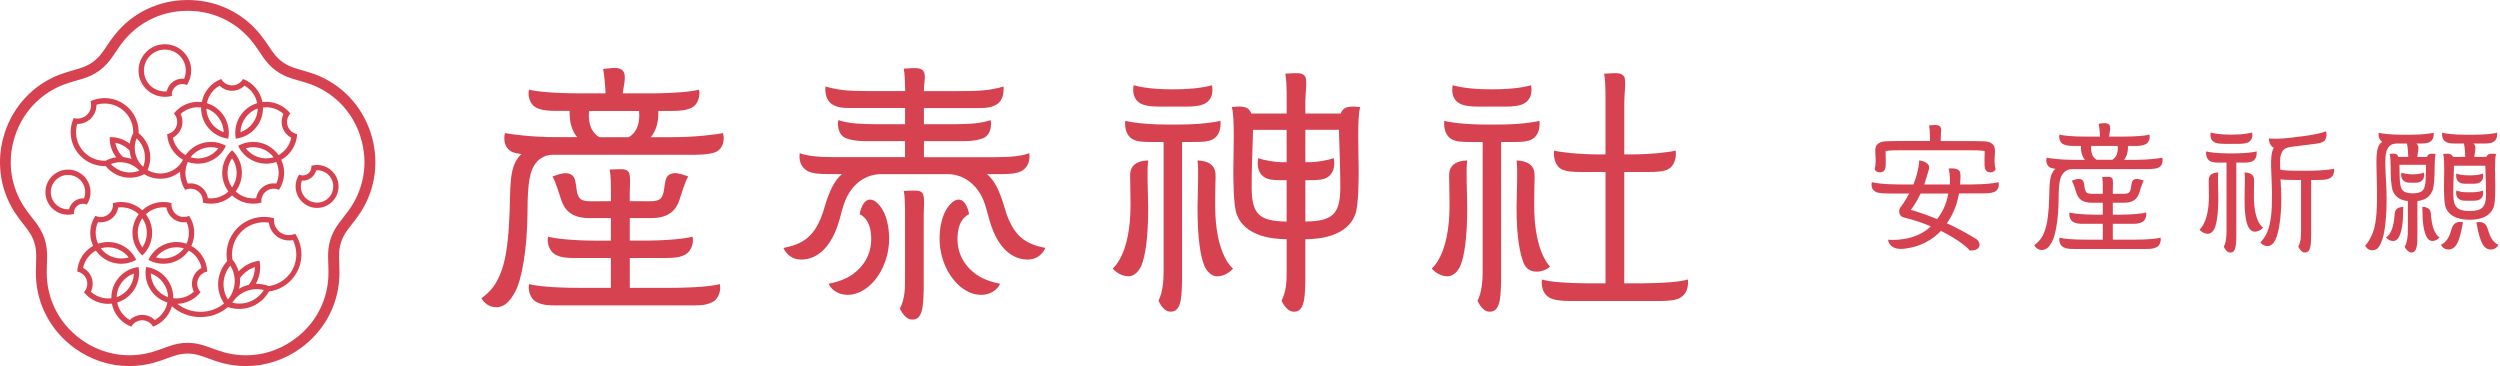 <?xml version="1.0" encoding="UTF-8"?>
<svg id="c" data-name="レイヤー 2" xmlns="http://www.w3.org/2000/svg" width="623.85" height="91.41" xmlns:xlink="http://www.w3.org/1999/xlink" viewBox="0 0 623.85 91.41">
  <defs>
    <symbol id="a" data-name="新規シンボル 1" viewBox="0 0 716.62 105">
      <path d="M142.47,88.14c2.56-.15,3.98-2.05,5.32-4.5,1.93-3.55,3.44-12.58,3.51-22.52,.03-3.95,.06-9.41,1.31-12.48,1.08-2.66,3.26-4.24,5.88-4.24h39.69c.62,0,5.67,.11,7.49-.99,1.87-1.12,2.17-3.45,1.72-5.23-2.1,.39-7.65,1.17-14.91,1.17h-5.81c1.41-1.61,2.3-4.31,2.15-7.53h3.79c2.33,0,4.25-.15,5.85-.95,1.71-.86,2.48-3.37,2.02-5.16-1.75,.55-7.13,1.07-14.22,1.07h-7.64c.07-.55,.16-1.18,.28-1.83,.35-1.82,.59-3.85-.28-4.7-.35-.34-1.05-.92-3.16-.73-1.24,.11-2.46,.26-2.46,.26,.23,1.18,.49,3.68,.58,4.93,.06,.75,.09,1.49,.11,2.06h-7.73c-7.1,0-12.47-.53-14.22-1.07-.46,1.8,.31,4.3,2.02,5.16,1.59,.8,3.52,.95,5.85,.95h3.79c-.15,3.22,.74,5.92,2.15,7.53h-5.81c-7.26,0-12.81-.78-14.91-1.17-.45,1.78-.15,4.11,1.72,5.23,.68,.41,1.81,.65,2.99,.79-.79,.76-1.47,1.71-1.97,2.85-1.07,2.43-1.19,6.19-1.26,8.96-.06,2.77-.2,7.15-.36,9.33-.56,7.69-1.52,11.69-3.31,15.1-1.47,2.8-3.38,4.24-4.56,5.12,.87,1.53,2.51,2.66,4.37,2.56Zm26.49-56.31h14.32c.56,5.2-2.12,7.16-3.03,7.53h-8.25c-.91-.37-3.59-2.33-3.03-7.53Zm-2.97,50.74h9.23v-8.56h-10.13c-2.48,0-4.23-.11-5.87-1.03-1.59-.89-2.45-3.3-2-5.1,1.75,.55,7.13,1.15,14.22,1.15h3.78v-6.48h-6.3c-4.74,0-6.91-2.15-7.89-5.04-.7-2.04-1.59-5.25-2.57-6.88,0,0,2.83-1.12,4.14-.95,2.04,.26,2.34,1.55,2.62,3.43,.12,.81,.22,3.15,1.32,3.99,1.09,.84,3.25,.62,5.63,.62h3.06v-3.64c0-.57-.02-3.84-.35-5.44,0,0,1.74-.11,2.88-.11,1.66,0,2.08,.17,2.57,.85,.65,.9,.3,4.46,.3,6.12v2.21h3.06c2.38,0,4.54,.22,5.63-.62,1.09-.84,1.19-3.19,1.32-3.99,.28-1.87,.58-3.16,2.62-3.43,1.3-.17,4.14,.95,4.14,.95-.98,1.63-1.87,4.84-2.57,6.88-.99,2.89-3.15,5.04-7.89,5.04h-6.3v6.48h3.78c7.1,0,12.47-.6,14.22-1.15,.46,1.8-.41,4.21-2,5.1-1.64,.92-3.39,1.03-5.87,1.03h-10.13v8.56h11.6c7.1,0,12.47-.53,14.22-1.08,.46,1.8-.39,4.24-2,5.1-1.76,.94-3.39,1.02-5.87,1.02h-38.94c-2.48,0-4.11-.08-5.87-1.02-1.6-.86-2.45-3.3-2-5.1,1.75,.55,7.13,1.08,14.22,1.08ZM385.34,31.32c-.35,.34-.61,.75-.8,1.25h-10.13v-2.95c0-3.26,.65-6.77-.11-7.75-.56-.71-1.23-.96-3.2-.88-1.23,.05-2.44,.14-2.44,.14,.27,1.47,.37,3.55,.39,5.45,0,.82,0,5.98,0,5.98h-10.13c-.19-.5-.45-.91-.8-1.25-1.13-1.09-3.94-.7-4.83-.59,.95,2.33,.47,14.51,.47,17.47,0,3.03-.03,10.85,1.04,13.5,2.42,6.01,9.9,6.91,14.15,6.91h.1v9.11c0,2.86-.06,5.83-1.48,8.54,.56,1.19,1.71,2.9,3.12,3.12,2.03,.31,2.89-1.08,3.31-3.12,.36-1.71,.41-5.11,.41-6.52v-11.12h.1c4.25,0,11.73-.9,14.15-6.91,1.07-2.65,1.04-10.47,1.04-13.5,0-2.96-.49-15.14,.47-17.47-.89-.1-3.7-.5-4.83,.59Zm-26.33,22.63c-.04-4.36,.33-13.96,.35-15.07,.01-.58,.02-1.12,.03-1.63h9.65v9.28c-.28,0-.56,0-.84,0-2.91,0-5.61-.61-7.33-1.15-.43,2.56,.23,4.68,2.12,5.65,1.25,.64,3.17,.66,5.42,.66h.63v11.87c-7.63-.15-9.96-1.9-10.03-9.6Zm25.43,0c-.08,7.7-2.4,9.45-10.03,9.6v-11.87h.63c2.24,0,4.17-.02,5.42-.66,1.89-.97,2.55-3.09,2.12-5.65-1.71,.54-4.42,1.15-7.33,1.15-.28,0-.56,0-.84,0v-9.28h9.65c0,.51,.02,1.05,.03,1.63,.02,1.11,.39,10.7,.35,15.07Zm-38.98,22.32c-1.1-2.61-1.98-7.68-1.98-16.79,.06-5.03,.38-10.8,0-13.45,1.04,.06,3.26,.17,4.44,1.72,.96,1.25,.74,2.94,.7,4.67-.02,1.07-.08,4.13-.08,6.46,0,14.47,5.13,18.15,5.13,18.15-1.15,1.28-2.66,2.15-4.41,2.23-2.23,.1-3.52-2.3-3.81-2.98Zm-21.19-17.4c0-2.32-.06-5.39-.08-6.46-.04-1.73-.25-3.42,.7-4.67,1.19-1.55,3.4-1.66,4.44-1.72-.38,2.65-.06,8.42,0,13.45,0,9.11-.88,14.18-1.98,16.79-.29,.68-1.58,3.08-3.81,2.98-1.74-.08-3.26-.95-4.41-2.23,0,0,5.13-3.68,5.13-18.15Zm-1.52-24.23c1.43,.43,5.76,1.04,11.37,1.07h4.57c5.61-.03,9.94-.65,11.37-1.07,.21,2.31-.47,4.32-2.03,5.23-1.47,.85-3.38,.85-5.87,.85h-3.11v39c0,1.41-.06,4.81-.41,6.52-.42,2.04-1.3,3.42-3.33,3.12-1.42-.21-2.47-1.92-3.03-3.12,1.29-2.46,1.47-5.91,1.48-8.62V40.73h-3.11c-2.49,0-4.4,0-5.87-.85-1.56-.91-2.24-2.92-2.03-5.23Zm2.4-10.18c1.46,.35,4.4,1.16,11.25,1.16s9.8-.81,11.25-1.16c.35,2.11-.09,4.03-1.79,5.1-1.25,.79-3.24,1.02-5.72,1.02h-7.49c-2.49,0-4.48-.23-5.72-1.02-1.69-1.07-2.13-2.99-1.79-5.1Zm119.44,52.01c-.85,.86-2.73,1.68-4.61,1.39-1.64-.25-2.55-1.38-2.93-2.34-1.08-2.76-2.06-7.3-2.06-16.03,.06-5.03,.38-10.8,0-13.45,1.04,.06,3.26,.17,4.44,1.72,.96,1.25,.74,2.94,.7,4.67-.02,1.07-.08,4.13-.08,6.46,0,11.42,3.19,16.12,4.54,17.59Zm-23.75-30.44c-.38,2.65-.06,8.42,0,13.45,0,9.11-.88,14.18-1.98,16.79-.29,.68-1.58,3.08-3.81,2.98-1.74-.08-3.26-.95-4.41-2.23,0,0,5.13-3.68,5.13-18.15,0-2.32-.06-5.39-.08-6.46-.04-1.73-.25-3.42,.7-4.67,1.19-1.55,3.4-1.66,4.44-1.72Zm18.7-6.15c-1.47,.85-3.38,.85-5.87,.85h-3.11v39c0,1.41-.06,4.81-.41,6.52-.42,2.04-1.3,3.42-3.33,3.12-1.42-.21-2.47-1.92-3.03-3.12,1.29-2.46,1.47-5.91,1.48-8.62V40.73h-3.11c-2.49,0-4.4,0-5.87-.85-1.56-.91-2.24-2.92-2.03-5.23,1.43,.43,5.76,1.04,11.37,1.07h4.57c5.61-.03,9.94-.65,11.37-1.07,.21,2.31-.47,4.32-2.03,5.23Zm-22.88-15.42c1.46,.35,4.4,1.16,11.25,1.16s9.8-.81,11.25-1.16c.35,2.11-.09,4.03-1.79,5.1-1.25,.79-3.24,1.02-5.72,1.02h-7.49c-2.49,0-4.48-.23-5.72-1.02-1.69-1.07-2.13-2.99-1.79-5.1Zm65.32,60.94c-1.3,.72-3.39,.94-5.89,.94h-25.73c-2.5,0-4.59-.23-5.89-.94-1.55-.86-2.47-2.63-2.22-5.24,2.09,.68,7.14,1.08,12.83,1.1h5.43v-31.93h-6.82c-2.4,0-4.35-.05-5.88-.85-1.57-.83-2.35-3.24-2.04-5.29,1.57,.44,6.88,1.1,13.01,1.1h1.72v-14.6h0s0-2.17,0-3.1c-.02-1.9-.12-3.98-.39-5.45,0,0,1.21-.09,2.44-.14,1.96-.08,2.68,.17,3.23,.88,.77,.98,.11,4.53,.11,7.81h0v14.6h1.72c6.13,0,11.44-.66,13.01-1.1,.31,2.05-.46,4.46-2.04,5.29-1.52,.8-3.47,.85-5.88,.85h-6.82v31.93h5.43c5.7-.02,10.74-.42,12.83-1.1,.25,2.61-.67,4.38-2.22,5.24Zm-217.33-29.89c.66,.91,.3,4.5,.3,6.15v20.33c0,1.41-.06,4.81-.41,6.52-.42,2.04-1.28,3.42-3.31,3.12-1.42-.21-2.56-1.92-3.12-3.12,1.42-2.7,1.48-5.65,1.48-8.51v-19.79c0-.57-.02-3.84-.35-5.44,0,0,1.7-.11,2.84-.11,1.66,0,2.08,.17,2.57,.85Zm35.18,15.61s-1.04,2.88-4.28,3.27c-2.72,.33-8.82-.58-11.84-11.56-.85-3.08-1.34-5.64-3.23-8.27-1.69-2.36-4.6-4.62-8.82-4.62h-18.77c-4.22,0-7.14,2.26-8.82,4.62-1.88,2.63-2.38,5.2-3.23,8.27-3.02,10.98-9.13,11.9-11.84,11.56-3.25-.4-4.28-3.27-4.28-3.27,5.31-1.09,9.24-2.89,11.73-11.5,1.48-5.11,2.92-7.81,5.04-9.69h-3.88c-2.44,0-4.53-.11-5.98-.87-1.14-.61-2.66-2.13-2.25-5.13,2,.75,4.88,1.15,10.03,1.15h20.18v-4.6h-11.41c-2.45,0-4.42-.33-5.74-.93-1.62-.74-2.35-2.84-2-5.1,.74,.26,2.68,.82,5.37,1,1.19,.08,4.02,.17,5.03,.17h8.76v-4.64h-15.06c-2.45,0-4.27,0-5.98-1.15-1.48-.99-1.93-2.92-1.81-5.03,1.4,.43,4.09,1.13,8.35,1.26,1.62,.05,4.45,.06,5.54,.06h8.97c0-.35,0-.7,0-.99-.02-1.9-.12-3.98-.39-5.45,0,0,1.21-.09,2.44-.14,1.96-.08,2.67,.17,3.23,.88,.77,.98,.11,3.78,.11,5.27v.44h8.96c1.09,0,3.92,0,5.54-.06,4.26-.13,6.95-.83,8.35-1.26,.12,2.11-.33,4.04-1.81,5.03-1.72,1.15-3.53,1.15-5.98,1.15h-15.06v4.64h8.76c1.01,0,3.83-.1,5.03-.17,2.7-.18,4.63-.74,5.37-1,.36,2.26-.38,4.36-2,5.1-1.32,.61-3.29,.93-5.74,.93h-11.41v4.6h20.18c5.15,0,8.03-.4,10.03-1.15,.41,3-1.11,4.52-2.25,5.13-1.45,.77-3.53,.87-5.98,.87h-3.88c2.13,1.88,3.57,4.58,5.04,9.69,2.49,8.61,6.42,10.41,11.73,11.5Zm-45.4-7.71c1,4.01,.86,8.76-1.15,13.14-2.2,4.79-6.09,8.03-10.21,8.02-2.33,0-4.51-1.2-5.41-3.19,1.68-.32,4.56-1.01,6.9-2.7,3.13-2.26,5.98-6.1,5.2-12.12-.37-2.82-1.72-4.44-3.19-5.12,.17-.78,.36-2.01,1.23-3.19,.91-1.24,2.11-1.15,2.99-.65,1.22,.7,2.87,2.7,3.64,5.81Zm25.54,15.27c2.34,1.69,5.22,2.38,6.9,2.7-.9,1.99-3.08,3.19-5.41,3.19-4.12,0-8.01-3.23-10.21-8.02-2.01-4.39-2.15-9.13-1.15-13.14,.77-3.11,2.42-5.11,3.64-5.81,.88-.5,2.09-.59,2.99,.65,.87,1.19,1.07,2.41,1.23,3.19-1.47,.68-2.82,2.3-3.19,5.12-.79,6.02,2.07,9.86,5.2,12.12Zm-209.44,26.32c-2.35,0-4.68-.31-6.93-.92-1.47-.4-2.75-.87-3.89-1.29-2.08-.77-3.73-1.37-5.91-1.37s-3.83,.6-5.91,1.37c-1.13,.42-2.42,.89-3.89,1.29-2.25,.61-4.58,.92-6.93,.92-5.62,0-11.05-1.79-15.71-5.17-6.62-4.81-10.65-12.18-11.04-20.22-.07-1.52-.02-2.89,.02-4.09,.08-2.22,.15-3.97-.52-6.04-.67-2.07-1.76-3.45-3.13-5.2-.75-.95-1.59-2.03-2.42-3.3C-.11,54.24-1.19,45.92,1.34,38.13c2.53-7.78,8.29-13.89,15.82-16.75,1.42-.54,2.74-.91,3.9-1.24,2.14-.61,3.82-1.09,5.59-2.37,1.76-1.28,2.74-2.74,3.98-4.58,.67-1,1.43-2.14,2.39-3.32C38.05,3.6,45.64,0,53.83,0s15.77,3.6,20.82,9.87c.95,1.19,1.72,2.32,2.39,3.32,1.24,1.84,2.21,3.3,3.98,4.58,1.76,1.28,3.45,1.76,5.59,2.37,1.16,.33,2.48,.7,3.9,1.24,7.52,2.86,13.29,8.96,15.82,16.75,2.53,7.78,1.45,16.11-2.95,22.85-.83,1.27-1.68,2.35-2.42,3.3-1.37,1.75-2.46,3.13-3.13,5.2-.67,2.07-.61,3.82-.52,6.04,.05,1.21,.1,2.57,.02,4.09-.4,8.04-4.42,15.41-11.04,20.22-4.66,3.38-10.09,5.17-15.71,5.17ZM103.36,39.09c-2.57-7.92-8.34-12.67-13.97-14.81-3.87-1.47-6.89-1.59-10.21-4-3.32-2.41-4.36-5.25-6.96-8.47-3.77-4.69-10.07-8.71-18.4-8.71s-14.63,4.02-18.4,8.71c-2.6,3.23-3.64,6.06-6.96,8.47-3.32,2.41-6.34,2.53-10.21,4-5.62,2.14-11.39,6.89-13.97,14.81-2.57,7.92-.7,15.15,2.6,20.19,2.27,3.47,4.64,5.33,5.91,9.24,1.27,3.9,.45,6.81,.65,10.94,.3,6.01,3.03,12.96,9.76,17.86,6.74,4.89,14.2,5.34,20,3.77,4-1.08,6.51-2.76,10.61-2.76s6.61,1.68,10.61,2.76c5.8,1.58,13.27,1.13,20-3.77,6.74-4.89,9.47-11.85,9.76-17.86,.2-4.14-.62-7.04,.65-10.94,1.27-3.9,3.64-5.77,5.91-9.24,3.29-5.03,5.17-12.27,2.6-20.19Zm-18.65,27.94c-1.37,.64-3.05,.54-4.36-.41-1.31-.95-1.93-2.51-1.74-4.02-4.2-1.16-8.86,.31-11.57,4.04-1.8,2.48-2.39,5.46-1.88,8.25-2.92,3.16-3.5,7.99-1.11,11.82,.07,.12,.15,.24,.23,.35-1.86,1.49-4.21,2.38-6.77,2.38s-4.81-.85-6.64-2.29c2.6-.08,5.04-1.31,6.66-3.34-.86-.91-1.2-2.25-.79-3.53,.41-1.27,1.48-2.15,2.71-2.39-.13-3.04-1.84-5.86-4.56-7.36h0c1.31-2.81,1.04-6.1-.64-8.63-1.13,.53-2.51,.45-3.6-.34-1.08-.79-1.59-2.07-1.44-3.31-2.93-.81-6.14-.06-8.41,2.06-2.27-2.12-5.48-2.87-8.41-2.06,.16,1.24-.35,2.53-1.44,3.31-1.08,.79-2.46,.87-3.6,.34-1.68,2.54-1.96,5.82-.64,8.63-2.72,1.5-4.42,4.32-4.56,7.36,1.23,.24,2.3,1.12,2.71,2.39,.41,1.27,.07,2.61-.79,3.53,1.9,2.38,4.93,3.66,8.01,3.28,.59,3.05,2.75,5.54,5.59,6.61,.6-1.1,1.77-1.84,3.11-1.84s2.51,.74,3.11,1.84c2.61-.98,4.64-3.15,5.41-5.85,2.18,1.93,5.04,3.1,8.18,3.1s5.77-1.08,7.92-2.88c.28,.1,.56,.18,.84,.25,4.38,1.09,8.8-.95,10.9-4.71,2.81-.38,5.47-1.86,7.26-4.33,2.71-3.73,2.67-8.62,.27-12.25Zm-43.89,3.96c-1.7-2.46-1.79-5.81,0-8.38,1.79,2.58,1.7,5.93,0,8.38Zm3.58,20.8c-.94-.93-2.22-1.47-3.58-1.47s-2.64,.54-3.58,1.47c-1.88-1.06-3.21-2.91-3.62-5.02,.05-.02,.1-.03,.15-.05,4.31-1.4,6.81-5.79,5.96-10.13-4.39,.53-7.79,4.27-7.79,8.8,0,.05,0,.11,0,.16-2.13,.26-4.31-.43-5.89-1.89,.59-1.18,.71-2.56,.29-3.85-.42-1.29-1.33-2.34-2.5-2.95,.42-2.12,1.77-3.95,3.66-4.99,.03,.04,.06,.09,.09,.13,2.66,3.67,7.61,4.69,11.48,2.54-1.86-4.01-6.47-6.09-10.78-4.69-.05,.02-.1,.04-.15,.05-.91-1.95-.93-4.23-.02-6.19,1.31,.2,2.66-.12,3.76-.91,1.1-.8,1.81-1.99,2.03-3.29,2.14-.25,4.31,.47,5.88,1.94-.03,.04-.07,.08-.1,.13-2.66,3.67-2.11,8.69,1.13,11.7,3.24-3.01,3.79-8.03,1.13-11.7-.03-.04-.06-.08-.1-.13,1.57-1.47,3.73-2.19,5.88-1.94,.22,1.3,.93,2.49,2.03,3.29,1.1,.8,2.45,1.11,3.76,.91,.9,1.96,.89,4.24-.02,6.19-.05-.02-.1-.04-.15-.05-4.31-1.4-8.92,.68-10.78,4.69,3.86,2.15,8.81,1.13,11.48-2.54,.03-.04,.06-.09,.09-.13,1.88,1.04,3.23,2.88,3.66,4.99-1.17,.61-2.08,1.66-2.5,2.95-.42,1.29-.3,2.67,.29,3.85-1.59,1.46-3.76,2.15-5.89,1.89,0-.05,0-.11,0-.16,0-4.53-3.4-8.27-7.79-8.8-.85,4.34,1.65,8.73,5.96,10.13,.05,.02,.1,.03,.15,.05-.41,2.11-1.74,3.96-3.62,5.02Zm-10.93-6.56c.07-3.14,2.11-5.8,4.93-6.78-.07,2.99-1.97,5.75-4.93,6.78Zm-4.54-13.99c3-.9,6.16,.21,7.97,2.59-2.86,.86-6.08-.09-7.97-2.59Zm23.8,0c-1.9,2.5-5.11,3.45-7.97,2.59,1.81-2.38,4.97-3.5,7.97-2.59Zm-9.47,7.2c2.82,.99,4.86,3.65,4.93,6.78-2.96-1.03-4.86-3.8-4.93-6.78Zm22.13,7.45v.02l-.02-.02c-1.93-3.09-1.58-7.01,.69-9.7,1.88,2.98,1.67,6.91-.67,9.7Zm1.28,.94h-.02v-.02c1.94-3.09,5.62-4.49,9.03-3.63-1.85,2.99-5.48,4.53-9.01,3.65Zm2.15-7.01c1.02-1.49,2.51-2.63,4.28-3.2,0,1.86-.62,3.63-1.72,5.06-.98,.23-1.92,.62-2.79,1.14,.23-.99,.31-2,.23-3Zm14.4-1.45c-1.5,2.07-3.72,3.33-6.07,3.69-1.23-.47-2.51-.68-3.77-.64,1.1-1.97,1.52-4.31,1.06-6.64-2.36,.29-4.45,1.41-5.99,3.06-.35-1.21-.95-2.37-1.77-3.39-.39-2.35,.13-4.84,1.63-6.91,1.12-1.55,2.67-2.69,4.48-3.3,1.4-.48,2.87-.61,4.32-.4,.2,1.59,1.04,3.05,2.37,4.02,1.33,.96,2.98,1.31,4.55,1.01,.65,1.31,.98,2.75,.96,4.23-.03,1.91-.63,3.73-1.76,5.28ZM14.27,58.92c-2.1-2.89-1.46-6.94,1.43-9.04,2.89-2.1,6.94-1.46,9.04,1.43,1.63,2.25,1.61,5.19,.16,7.38-.83-.39-1.83-.33-2.62,.25-.79,.57-1.16,1.51-1.05,2.42-2.53,.7-5.33-.19-6.96-2.43Zm1.25-.91c.99,1.37,2.63,2.12,4.28,2.02,.23-.93,.78-1.77,1.58-2.35,.8-.58,1.77-.85,2.72-.78,.6-1.54,.39-3.32-.6-4.69-1.6-2.2-4.69-2.69-6.89-1.09-2.2,1.6-2.69,4.69-1.09,6.89Zm80.41-8.16c2,2.75,1.39,6.61-1.36,8.61-2.75,2-6.61,1.39-8.61-1.36-1.55-2.14-1.53-4.94-.16-7.02,.79,.37,1.75,.31,2.5-.24,.75-.55,1.11-1.44,1-2.3,2.41-.67,5.08,.18,6.63,2.32Zm-1.22,.89c-.93-1.28-2.46-1.99-4.01-1.91-.23,.88-.75,1.68-1.52,2.23-.76,.55-1.68,.81-2.59,.75-.55,1.45-.35,3.12,.58,4.4,1.51,2.08,4.42,2.54,6.5,1.03s2.54-4.42,1.03-6.5Zm-9.5-12.27c-1.23-.24-2.3-1.12-2.71-2.39-.41-1.27-.07-2.61,.79-3.53-1.9-2.38-4.93-3.66-8.01-3.28-.59-3.05-2.75-5.54-5.59-6.61-.6,1.1-1.77,1.84-3.11,1.84s-2.51-.74-3.11-1.84c-2.85,1.07-5,3.56-5.59,6.61-3.08-.38-6.12,.9-8.01,3.28,.86,.91,1.2,2.25,.79,3.53-.41,1.27-1.48,2.15-2.71,2.39,.13,3.04,1.84,5.86,4.55,7.36-.34,.64-.77,1.24-1.31,1.78-2.4,2.4-6.06,2.79-8.87,1.16,.03-.06,.06-.12,.08-.18,1.59-3.75,.4-7.97-2.63-10.39,.08-2.6-.87-5.22-2.85-7.2-2.96-2.96-7.34-3.62-10.93-1.98,.38,1.32,.05,2.81-.99,3.85-1.04,1.04-2.53,1.37-3.85,.99-1.64,3.59-.98,7.98,1.98,10.93,1.98,1.98,4.6,2.93,7.2,2.85,2.42,3.03,6.64,4.22,10.39,2.63,.22-.09,.43-.2,.64-.31,3.2,1.97,7.37,1.71,10.31-.76-.07,1.85,.43,3.69,1.46,5.26,1.13-.53,2.51-.45,3.6,.34,1.08,.79,1.59,2.07,1.44,3.31,2.93,.81,6.14,.06,8.41-2.06,2.27,2.12,5.48,2.87,8.41,2.06-.16-1.24,.35-2.53,1.44-3.31,1.08-.79,2.46-.87,3.6-.34,1.68-2.54,1.96-5.82,.64-8.63,2.72-1.5,4.42-4.32,4.56-7.36Zm-54.91,7.63c-2.2,.08-4.42-.72-6.09-2.39-1.21-1.21-1.99-2.73-2.28-4.4-.22-1.26-.14-2.54,.22-3.75,1.45,.02,2.88-.54,3.93-1.59,1.05-1.05,1.61-2.48,1.59-3.93,1.21-.36,2.49-.44,3.75-.22,1.67,.29,3.19,1.08,4.4,2.28,1.67,1.67,2.47,3.89,2.4,6.09-.52,.96-.85,1.99-.99,3.03-1.6-1.25-3.63-1.95-5.76-1.87-.08,2.14,.62,4.16,1.87,5.76-1.05,.14-2.07,.47-3.03,.99Zm7.44-.48c-.77-.3-1.59-.48-2.41-.56-1.16-1.07-1.97-2.5-2.25-4.1,1.59,.29,3.03,1.09,4.1,2.25,.07,.82,.26,1.63,.56,2.41Zm-5.94,1.43c2.8-1.12,6.08-.42,8.18,1.89-2.89,1.16-6.15,.35-8.18-1.89Zm9.26,.81c-2.31-2.09-3.01-5.38-1.89-8.18,2.24,2.03,3.04,5.28,1.89,8.18Zm25.51-2.48c1.7,2.46,1.79,5.81,0,8.38-1.79-2.58-1.7-5.93,0-8.38Zm13.31-.89s-.06-.09-.09-.13c-2.66-3.67-7.61-4.69-11.48-2.54,1.86,4.01,6.47,6.09,10.78,4.69,.05-.02,.1-.04,.15-.05,.91,1.95,.93,4.23,.02,6.19-1.31-.2-2.66,.12-3.76,.91-1.1,.8-1.81,1.99-2.03,3.29-2.14,.25-4.31-.47-5.88-1.94,.03-.04,.07-.08,.1-.13,2.66-3.67,2.11-8.69-1.13-11.7-3.24,3.01-3.79,8.03-1.13,11.7,.03,.04,.06,.08,.1,.13-1.57,1.47-3.73,2.19-5.88,1.94-.22-1.3-.93-2.49-2.03-3.29-1.1-.8-2.45-1.11-3.76-.91-.9-1.96-.89-4.24,.02-6.19,.05,.02,.1,.04,.15,.05,4.31,1.4,8.92-.68,10.78-4.69-3.86-2.15-8.81-1.13-11.48,2.54-.03,.04-.06,.09-.09,.13-1.88-1.04-3.23-2.88-3.66-4.99,1.17-.61,2.08-1.66,2.5-2.95,.42-1.29,.3-2.67-.29-3.85,1.59-1.46,3.76-2.15,5.89-1.89,0,.05,0,.11,0,.16,0,4.53,3.4,8.27,7.79,8.8,.85-4.34-1.65-8.73-5.96-10.13-.05-.02-.1-.03-.15-.05,.41-2.11,1.74-3.96,3.62-5.02,.94,.93,2.22,1.47,3.58,1.47s2.64-.54,3.58-1.47c1.88,1.06,3.21,2.91,3.62,5.02-.05,.02-.1,.03-.15,.05-4.31,1.4-6.81,5.79-5.96,10.13,4.39-.53,7.79-4.27,7.79-8.8,0-.05,0-.11,0-.16,2.13-.26,4.31,.43,5.89,1.89-.59,1.18-.71,2.56-.29,3.85,.42,1.29,1.33,2.34,2.5,2.95-.42,2.12-1.77,3.95-3.66,4.99Zm-1.41,.63c-3,.9-6.16-.21-7.97-2.59,2.86-.86,6.08,.09,7.97,2.59Zm-23.8,0c1.9-2.5,5.11-3.45,7.97-2.59-1.81,2.38-4.97,3.5-7.97,2.59Zm4.54-13.99c2.96,1.03,4.86,3.8,4.93,6.78-2.82-.99-4.86-3.65-4.93-6.78Zm14.71,0c-.07,3.14-2.11,5.8-4.93,6.78,.07-2.99,1.97-5.75,4.93-6.78Zm-32.74-6.46c-2.45-3.37-1.7-8.1,1.67-10.55,3.37-2.45,8.1-1.7,10.55,1.67,1.9,2.62,1.88,6.05,.19,8.6-.96-.45-2.14-.38-3.06,.29-.92,.67-1.35,1.77-1.22,2.82-2.95,.82-6.22-.22-8.12-2.84Zm10.97-7.97c-1.95-2.68-5.71-3.28-8.39-1.33s-3.28,5.71-1.33,8.39c1.25,1.72,3.33,2.64,5.4,2.45,.23-1.1,.85-2.1,1.79-2.78s2.08-.97,3.19-.84c.82-1.92,.59-4.18-.66-5.9Zm533.63,54.99c1.36-.08,2.11-1.08,2.82-2.38,1.02-1.88,1.82-6.67,1.86-11.93,.01-2.09,.03-4.99,.69-6.61,.57-1.41,1.73-2.25,3.12-2.25h21.04c.33,0,3,.06,3.97-.52,.99-.6,1.15-1.83,.91-2.77-1.11,.21-4.05,.62-7.9,.62h-3.08c.75-.85,1.22-2.28,1.14-3.99h2.01c1.23,0,2.25-.08,3.1-.51,.91-.46,1.31-1.78,1.07-2.74-.93,.29-3.78,.57-7.54,.57h-4.05c.04-.29,.08-.63,.15-.97,.19-.97,.31-2.04-.15-2.49-.18-.18-.56-.49-1.67-.38-.66,.06-1.3,.14-1.3,.14,.12,.63,.26,1.95,.31,2.61,.03,.4,.05,.79,.06,1.09h-4.1c-3.76,0-6.61-.28-7.54-.57-.24,.95,.16,2.28,1.07,2.74,.84,.43,1.86,.51,3.1,.51h2.01c-.08,1.71,.39,3.14,1.14,3.99h-3.08c-3.85,0-6.79-.41-7.9-.62-.24,.94-.08,2.18,.91,2.77,.36,.22,.96,.34,1.58,.42-.42,.4-.78,.91-1.04,1.51-.57,1.29-.63,3.28-.67,4.75-.03,1.47-.11,3.79-.19,4.94-.3,4.07-.81,6.2-1.75,8.01-.78,1.48-1.79,2.25-2.41,2.72,.46,.81,1.33,1.41,2.32,1.36Zm14.04-29.84h7.59c.3,2.75-1.12,3.8-1.61,3.99h-4.37c-.48-.19-1.9-1.24-1.61-3.99Zm15.7,29.56h-20.64c-1.32,0-2.18-.04-3.11-.54-.85-.45-1.3-1.75-1.06-2.7,.93,.29,3.78,.57,7.54,.57h4.89v-4.54h-5.37c-1.32,0-2.24-.06-3.11-.54-.84-.47-1.3-1.75-1.06-2.7,.93,.29,3.78,.61,7.54,.61h2v-3.43h-3.34c-2.51,0-3.66-1.14-4.18-2.67-.37-1.08-.84-2.78-1.36-3.65,0,0,1.5-.59,2.19-.5,1.08,.14,1.24,.82,1.39,1.82,.06,.43,.12,1.67,.7,2.12,.58,.44,1.72,.33,2.98,.33h1.62v-1.93c0-.3-.01-2.03-.18-2.88,0,0,.92-.06,1.53-.06,.88,0,1.1,.09,1.36,.45,.35,.48,.16,2.36,.16,3.25v1.17h1.62c1.26,0,2.41,.12,2.98-.33,.58-.45,.63-1.69,.7-2.12,.15-.99,.31-1.68,1.39-1.82,.69-.09,2.19,.5,2.19,.5-.52,.86-.99,2.57-1.36,3.65-.52,1.53-1.67,2.67-4.18,2.67h-3.34v3.43h2c3.76,0,6.61-.32,7.54-.61,.24,.95-.22,2.23-1.06,2.7-.87,.49-1.8,.54-3.11,.54h-5.37v4.54h6.15c3.76,0,6.61-.28,7.54-.57,.24,.95-.21,2.25-1.06,2.7-.93,.5-1.79,.54-3.11,.54Zm28.28-14.83c.03-2.67,.2-5.73,0-7.13,.55,.03,1.73,.09,2.35,.91,.51,.66,.39,1.56,.37,2.47-.01,.57-.04,2.19-.04,3.42,0,7.67,2.66,9.03,2.66,9.03-.61,.68-1.41,1.14-2.34,1.18-1.18,.05-1.87-1.22-2.02-1.58-.58-1.38-.99-3.48-.99-8.31Zm-7.53-7.13c-.2,1.41-.03,4.46,0,7.13,0,4.83-.47,7.52-1.05,8.9-.15,.36-.84,1.63-2.02,1.58-.92-.04-1.73-.5-2.34-1.18,0,0,2.72-1.95,2.72-9.62,0-1.23-.03-2.86-.04-3.42-.02-.92-.13-1.81,.37-2.47,.63-.82,1.8-.88,2.35-.91Zm6.82-2.81h-1.65v20.67c0,.75-.03,2.55-.22,3.46-.22,1.08-.69,1.81-1.76,1.65-.75-.11-1.31-1.02-1.61-1.65,.68-1.3,.78-3.13,.78-4.57v-19.56h-1.65c-1.32,0-2.33,0-3.11-.45-.83-.48-1.19-1.55-1.08-2.77,.76,.23,3.05,.55,6.03,.57h2.42c2.97-.02,5.27-.34,6.03-.57,.11,1.22-.25,2.29-1.08,2.77-.78,.45-1.79,.45-3.11,.45Zm-8.07-5.92c-.9-.57-1.13-1.59-.95-2.71,.77,.19,2.33,.61,5.96,.61s5.19-.43,5.96-.61c.18,1.12-.05,2.14-.95,2.71-.66,.42-1.71,.54-3.03,.54h-3.97c-1.32,0-2.37-.12-3.03-.54Zm33.12,10.45c-.93,.45-2.15,.45-3.74,.45h-1.5v15.71c0,.75-.03,2.53-.22,3.43-.22,1.07-.74,1.8-1.81,1.64-.75-.11-1.36-1.01-1.66-1.64,.75-1.42,.78-2.99,.79-4.49v-14.65h-1.55c-.35,0-3.49,0-4.33-.18,.02,.41,.04,.81,.07,1.18,.2,2.96,.18,5.76,.03,8.14-.16,2.78-.72,6.4-1.68,8.24-.5,.96-1.18,1.46-1.87,1.56-.85,.11-1.81-.26-2.32-1.05,.58-.63,1.54-1.66,2.2-3.58,.8-2.35,1.14-5.06,1.12-10.23,0-1.47-.12-4.41-.2-6.26-.08-1.86-.17-4.38,.29-6.05,.12-.44,.28-.77,.46-1.04-.33-.1-.61-.33-.83-.63-.4-.53-.63-1.3-.62-2.03,.77,.14,3.31,.18,6.2-.18h0l4.16-.52c2.88-.36,5.34-1.02,6.05-1.34,.28,1.06,.08,2.32-.61,2.84-.66,.51-1.58,.65-2.71,.79l-6.56,.82c-1.03,.17-1.98,.32-2.6,1.25-.99,1.5-.68,3.63-.66,5.3,.89,.29,3.98,.32,4.44,.32h3.8c3.55-.02,6.28-.34,7.19-.57,.13,1.22-.3,2.29-1.3,2.77Zm-130.46-2.65s.46-.98,.26-3.84c-.08-1.15-.18-2.37,.35-3.04,.66-.82,1.57-1.07,2.49-1.11,.92-.04,2.49-.08,3.14-.08h9.64v-1.55c0-1.02-.16-2.48-.24-2.96,.7-.05,1.24-.08,1.72-.08,.69,0,1.16,.14,1.43,.43,.39,.41,.32,1.07,.25,1.76-.03,.3-.07,1.59-.06,1.89v.52h9.51c.65,0,2.21,.04,3.14,.08,.92,.04,1.83,.29,2.49,1.11,.53,.67,.43,1.89,.35,3.04-.2,2.86,.26,3.79,.26,3.84-.01,.03-.36,.96-1.62,.91-1.13-.05-1.47-.88-1.56-1.85-.05-.56-.01-2.49,.03-4.23-.65-.27-3.29-.27-5.21-.27h-18c-1.92,0-4.56,0-5.21,.27,.04,1.75,.08,3.67,.03,4.23-.09,.96-.43,1.8-1.56,1.85-1.26,.05-1.61-.88-1.62-.91Zm.15,6.44c.42,.26,1.42,.54,3.81,.54h5.97c-.66,1.25-1.46,2.57-2.46,3.92-.41,.52-.51,1.08-.36,1.72,.12,.52,.53,1.06,1.25,1.23,2.86,.68,5.47,1.57,7.77,2.54-4.43,4.4-11.58,3.96-12.26,3.83,0,0,.16,3.14,4.75,2.59,4.68-.57,8.06-2.62,10.42-5.1,4.89,2.42,7.86,4.92,8.17,5.58,.02,.05,1.85,.18,2.55-.67,.87-1.06-.07-2.26-.69-2.64-2.93-1.81-5.78-3.28-8.33-4.46,2.47-3.46,3.16-6.88,3.47-8.56h6.57c2.39,0,3.39-.29,3.81-.54,1.39-.85,1-2.5,.95-2.69-1.03,.27-3.5,.63-7.65,.65h-3.36c.1-1.15,.17-2.51,.03-3.29-.08-.47-.29-1-1.65-1.26-.72-.13-1.68,0-1.68,0,.46,1.71,.42,3.64,.37,4.55h-7.35c.59-1.73,1.22-3.9,1.33-4.35,.13-.53,.09-.93-.15-1.3-.68-1.02-2.61-1.24-2.63-1.25,0,0-.02,2.85-1.65,6.9h-4.28c-4.15-.01-6.62-.38-7.65-.65-.05,.19-.44,1.84,.95,2.69Zm13.04,.54h7.97c-.61,3.27-1.81,5.52-3.22,7.34-3.89-1.61-6.73-2.43-7.54-2.64,0,0,1.35-1.57,2.79-4.69Zm148.87,12.57c-.57,.64-1.17,1.05-2.07,1.05-1.94,0-2.63-3.49-2.79-6.59-.01-.28-.07-2.63-.09-3.23,.59,.06,1.46,.1,2.09,.85,.37,.44,.38,1.25,.45,2.12,.41,4.69,2.16,5.68,2.41,5.79Zm-10.42-8.76c-.02,.6-.07,2.94-.09,3.23-.16,3.1-.85,6.6-2.79,6.59-.9,0-1.5-.41-2.07-1.05,.25-.11,2-1.1,2.41-5.79,.08-.87,.08-1.68,.45-2.12,.63-.75,1.5-.79,2.09-.85Zm8.38-4.58c.51-1.35,.63-4.54,.62-6.79,.01-1.68,.08-3.24,.28-3.77-.43-.05-1.7-.29-2.2,.3-.1,.12-.18,.31-.26,.55h-2.8c.04-.33,.08-.67,.14-.97,.2-1.04,.34-2.19-.16-2.67-.07-.06-.14-.14-.25-.21h.71c1.34,0,2.37,0,3.16-.46,.84-.49,1.21-1.4,1.1-2.65-.82,.24-3.45,.6-6.74,.58h-2.3c-3.28,.02-5.92-.34-6.74-.58-.11,1.21,.23,2.1,1.03,2.6-.59,.39-1.05,.97-1.38,2.21-.95,3.58,1.03,17.66-1.29,23.8-.76,2-1.63,3.12-2.23,3.78,.54,1.05,1.41,1.45,2.41,1.31,1.37-.19,1.93-1.4,2.55-3.19,.88-2.57,1.47-8.9,1.07-15.94-.16-2.79-.48-7.51,.07-9.21,.6-1.88,1.78-2.26,3.19-2.26h2.69c.26,1.07,.35,2.54,.39,3.85h-2.88c-.07-.24-.15-.43-.26-.55-.5-.59-1.77-.35-2.2-.3,.21,.53,.27,2.09,.28,3.77-.01,2.24,.11,5.44,.62,6.79,.8,2.1,2.63,2.77,4.33,2.94v8.46c0,1.57-.19,3.35-.92,4.7,.29,.6,1.09,1.51,1.75,1.59,1.04,.11,1.41-.53,1.68-1.58,.23-.89,.22-2.69,.22-3.44v-9.73c1.69-.18,3.49-.87,4.28-2.94Zm-5.67,.72c-.98,0-1.86-.16-2.43-.5-1.01-.59-1.32-1.92-1.34-5.49,0,0,.02-1.05-.04-2.2h7.64c-.06,1.15-.04,2.2-.04,2.2-.02,3.56-.34,4.9-1.34,5.49-.58,.34-1.45,.5-2.43,.5Zm2.28-3.38c-.5,.33-1.32,.35-2.21,.35h-.15c-.89,0-1.71-.03-2.21-.35-.8-.52-1.14-1.2-.96-2.57,.73,.29,1.87,.5,3.11,.5h.27c1.23,0,2.38-.21,3.11-.5,.18,1.38-.15,2.05-.96,2.57Zm17.88-2.29c.18,1.38-.15,2.05-.96,2.57-.53,.34-1.29,.35-2.24,.35h-1.25c-.95,0-1.71,0-2.24-.35-.8-.52-1.14-1.2-.96-2.57,.73,.29,1.87,.5,3.11,.5h1.43c1.23,0,2.38-.21,3.11-.5Zm0,4.87c.18,1.38-.15,2.05-.96,2.57-.53,.34-1.29,.35-2.24,.35h-1.25c-.95,0-1.71,0-2.24-.35-.8-.52-1.14-1.2-.96-2.57,.73,.29,1.87,.5,3.11,.5h1.43c1.23,0,2.38-.21,3.11-.5Zm2.99,4.99c.57-1.32,.53-5.23,.53-6.75,0-1.48-.25-7.57,.24-8.73-.46-.05-1.85-.25-2.43,.3-.16,.15-.29,.33-.38,.55h-3.45c.04-.32,.08-.66,.14-.96,.2-1.04,.34-2.19-.16-2.67-.07-.06-.14-.14-.25-.21h2.57c1.28,0,2.37,0,3.16-.46,.84-.49,1.21-1.4,1.1-2.65-.82,.24-3.45,.6-6.74,.58h-2.3c-3.28,.02-5.92-.34-6.74-.58-.11,1.25,.25,2.16,1.1,2.65,.79,.46,1.82,.46,3.16,.46h1.99c.26,1.07,.35,2.53,.39,3.84h-3.53c-.09-.21-.22-.4-.38-.55-.58-.54-1.97-.35-2.43-.3,.49,1.16,.24,7.25,.24,8.73,0,1.52-.04,5.43,.53,6.75,1.32,3.06,4.94,3.4,6.81,3.38,1.87,.03,5.5-.32,6.81-3.38Zm-2.11-3.87c-.04,3.69-1.14,4.7-4.7,4.76-3.55-.05-4.66-1.06-4.7-4.76-.02-2.18,.17-6.97,.18-7.53,0-.25,.01-.48,.01-.71h9.01c0,.22,0,.46,.01,.71,.01,.56,.2,5.35,.18,7.53Zm-6.62,7.97c-.16,.67-.32,1.97-.79,3.7-.47,1.54-1.15,4.31-3.63,4.11-.86-.07-1.49-.54-1.92-1.38,0,0,1.84-.47,2.77-3.53,.32-.93,.46-1.81,1.14-2.43,.79-.72,1.9-.56,2.43-.48Zm10.19,6.44c-.43,.83-1.06,1.31-1.92,1.38-2.48,.19-3.16-2.58-3.63-4.11-.48-1.73-.64-3.04-.79-3.7,.53-.08,1.64-.24,2.43,.48,.67,.62,.81,1.5,1.14,2.43,.93,3.05,2.77,3.53,2.77,3.53Z" style="fill: #d74250;"/>
    </symbol>
  </defs>
  <g id="d" data-name="ロゴ・ピクト">
    <use width="716.62" height="105" transform="scale(.87)" xlink:href="#a"/>
  </g>
</svg>